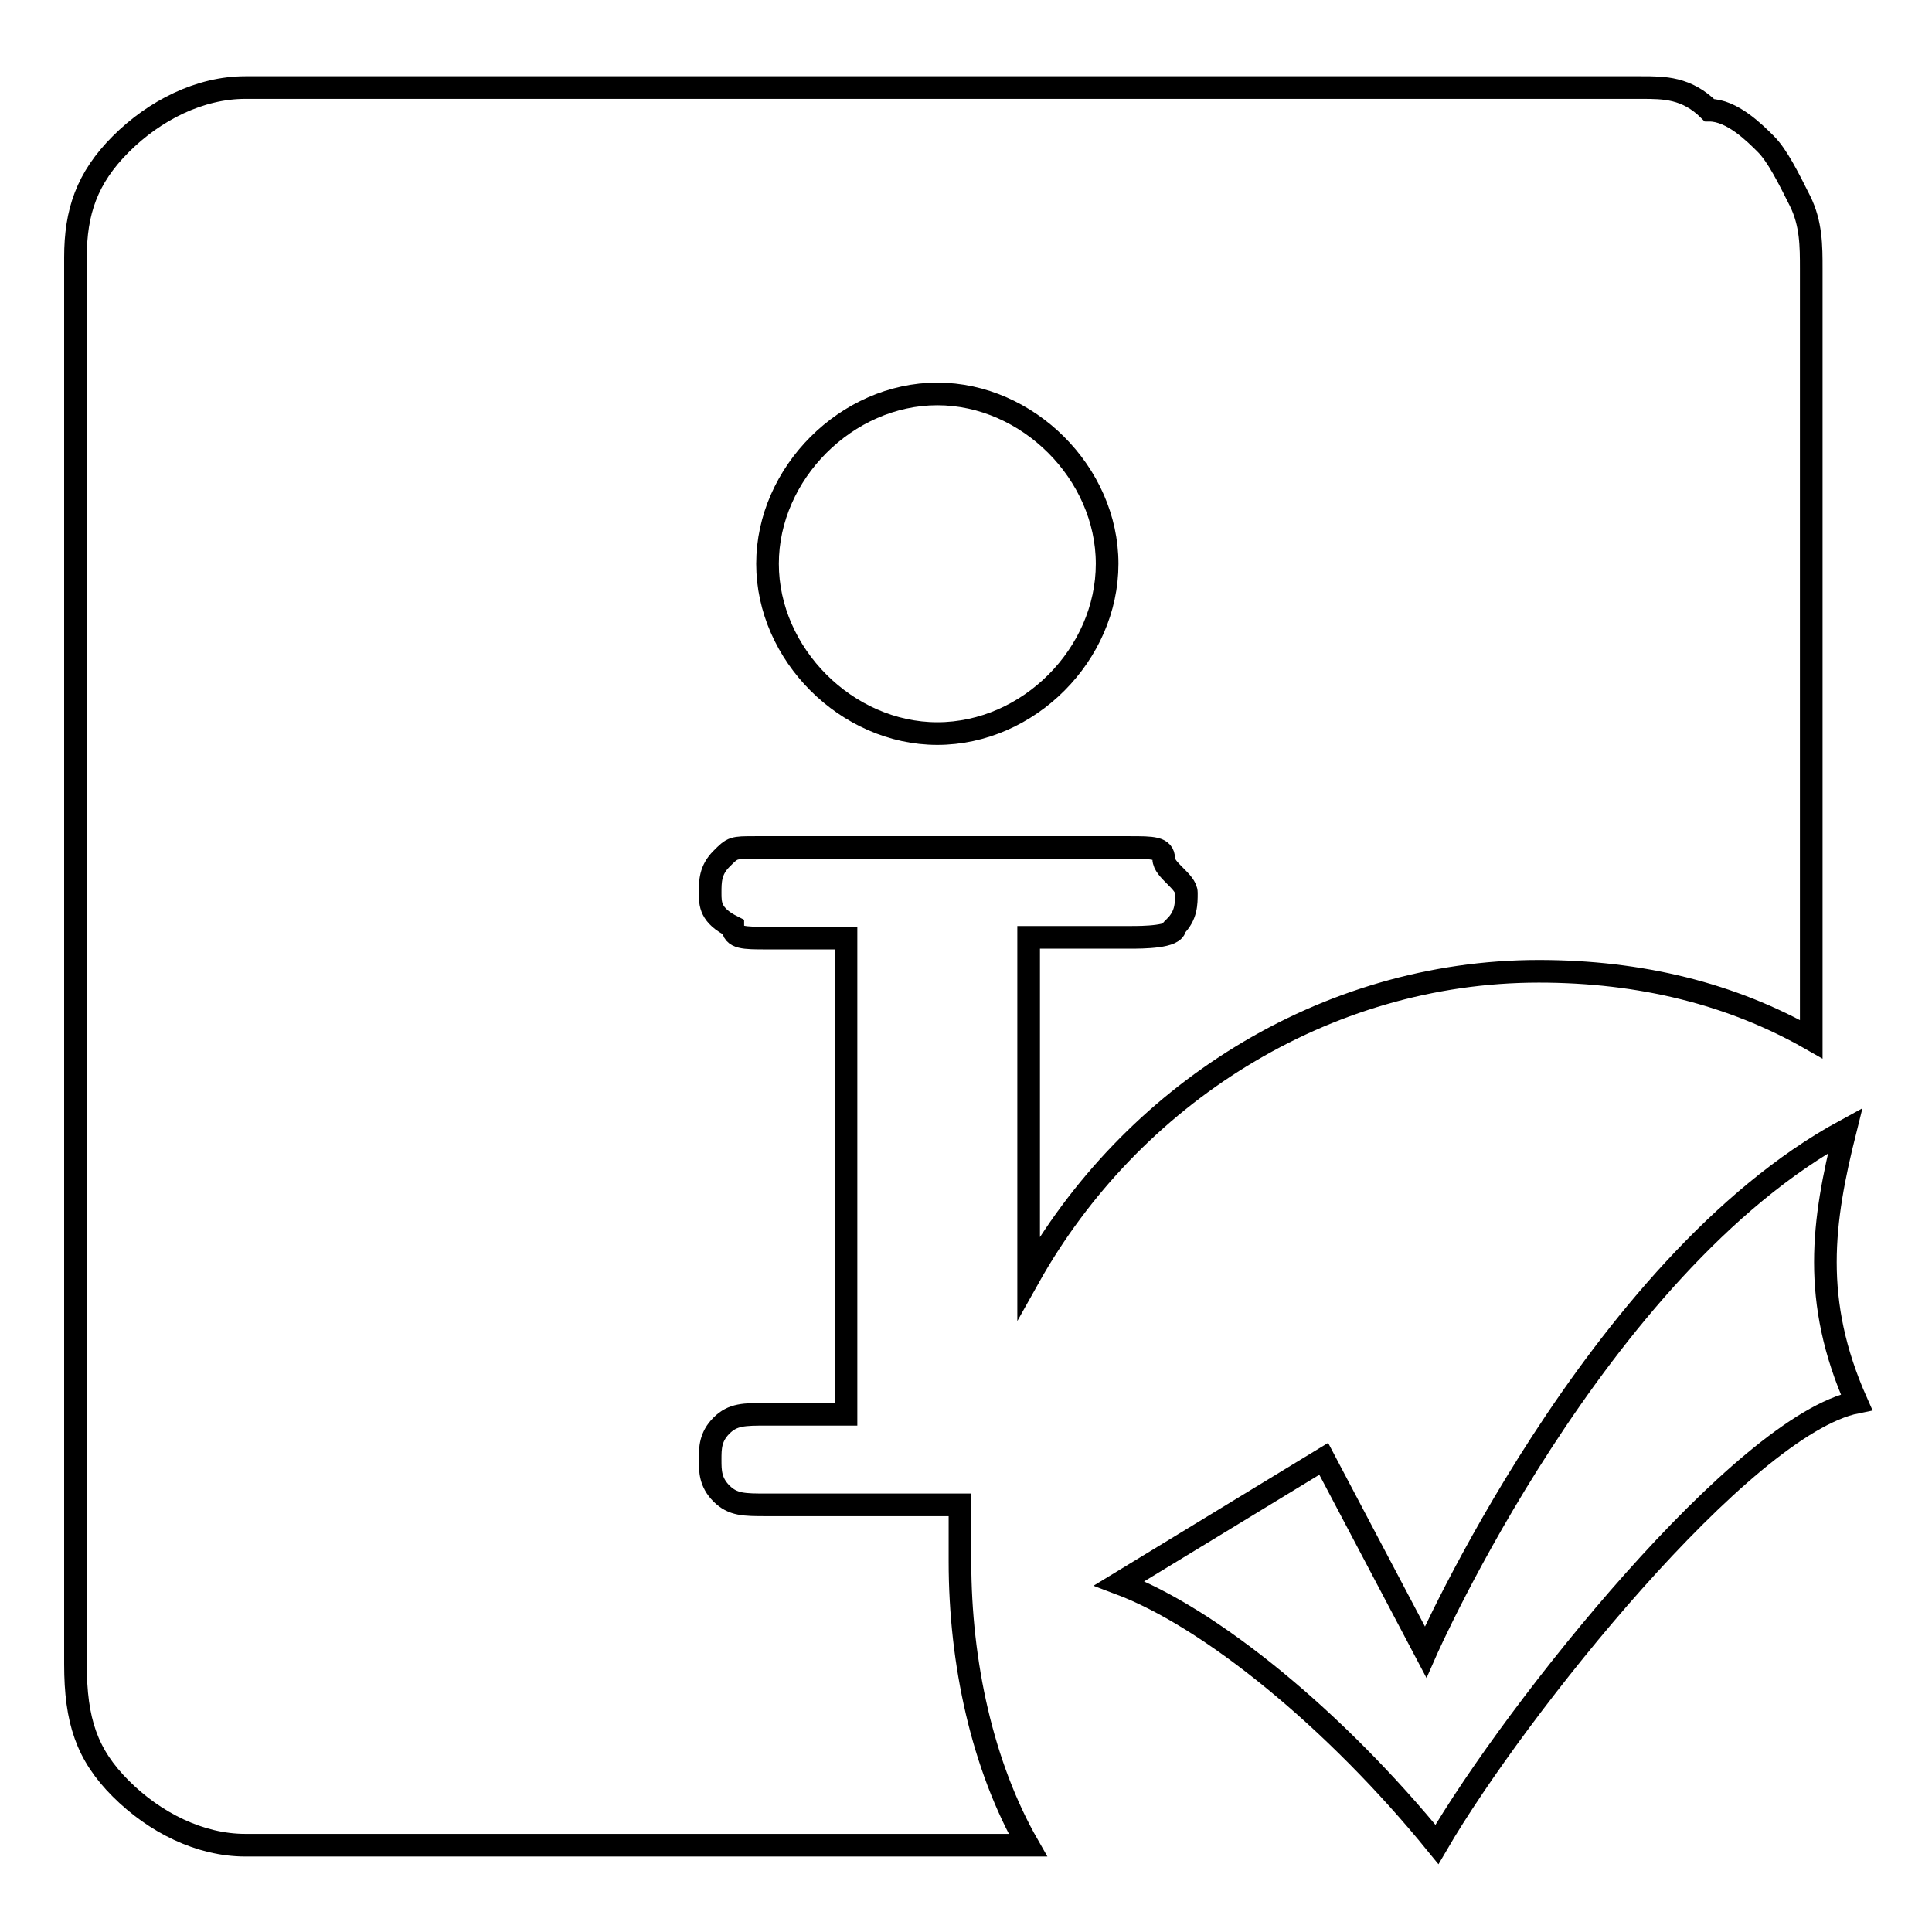 <?xml version="1.0" encoding="utf-8"?>
<!-- Svg Vector Icons : http://www.onlinewebfonts.com/icon -->
<!DOCTYPE svg PUBLIC "-//W3C//DTD SVG 1.1//EN" "http://www.w3.org/Graphics/SVG/1.1/DTD/svg11.dtd">
<svg version="1.1" xmlns="http://www.w3.org/2000/svg" xmlns:xlink="http://www.w3.org/1999/xlink" x="0px" y="0px" viewBox="0 0 256 256" enable-background="new 0 0 256 256" xml:space="preserve">
<g> <path stroke-width="3" fill-opacity="0" stroke="#000000"  d="M244.5,149.8c-33.1,18-55.6,69.1-55.6,69.1l-13.5-25.6l-27.1,16.5c12,4.5,28.6,18,42.1,34.6 c10.5-18,40.6-55.6,55.6-58.6C240,172.3,241.5,161.8,244.5,149.8L244.5,149.8z"/> <path stroke-width="3" fill-opacity="0" stroke="#000000"  d="M149.8,124.2h-13.5v45.1c13.5-24.1,39.1-40.6,67.6-40.6c13.5,0,25.6,3,36.1,9V35.6c0-3,0-6-1.5-9 c-1.5-3-3-6-4.5-7.5c-1.5-1.5-4.5-4.5-7.5-4.5c-3-3-6-3-9-3H32.5c-6,0-12,3-16.5,7.5c-4.5,4.5-6,9-6,15v186.4c0,7.5,1.5,12,6,16.5 c4.5,4.5,10.5,7.5,16.5,7.5h103.7c-6-10.5-9-24.1-9-37.6v-7.5h-25.6c-3,0-4.5,0-6-1.5c-1.5-1.5-1.5-3-1.5-4.5s0-3,1.5-4.5 c1.5-1.5,3-1.5,6-1.5h10.5v-63.1h-10.5c-3,0-4.5,0-4.5-1.5c-3-1.5-3-3-3-4.5c0-1.5,0-3,1.5-4.5c1.5-1.5,1.5-1.5,4.5-1.5h49.6 c3,0,4.5,0,4.5,1.5c0,1.5,3,3,3,4.5c0,1.5,0,3-1.5,4.5C155.8,124.2,151.3,124.2,149.8,124.2z M124.2,97.2 c-12,0-22.5-10.5-22.5-22.5s10.5-22.5,22.5-22.5c12,0,22.5,10.5,22.5,22.5S136.3,97.2,124.2,97.2z"/></g>
</svg>